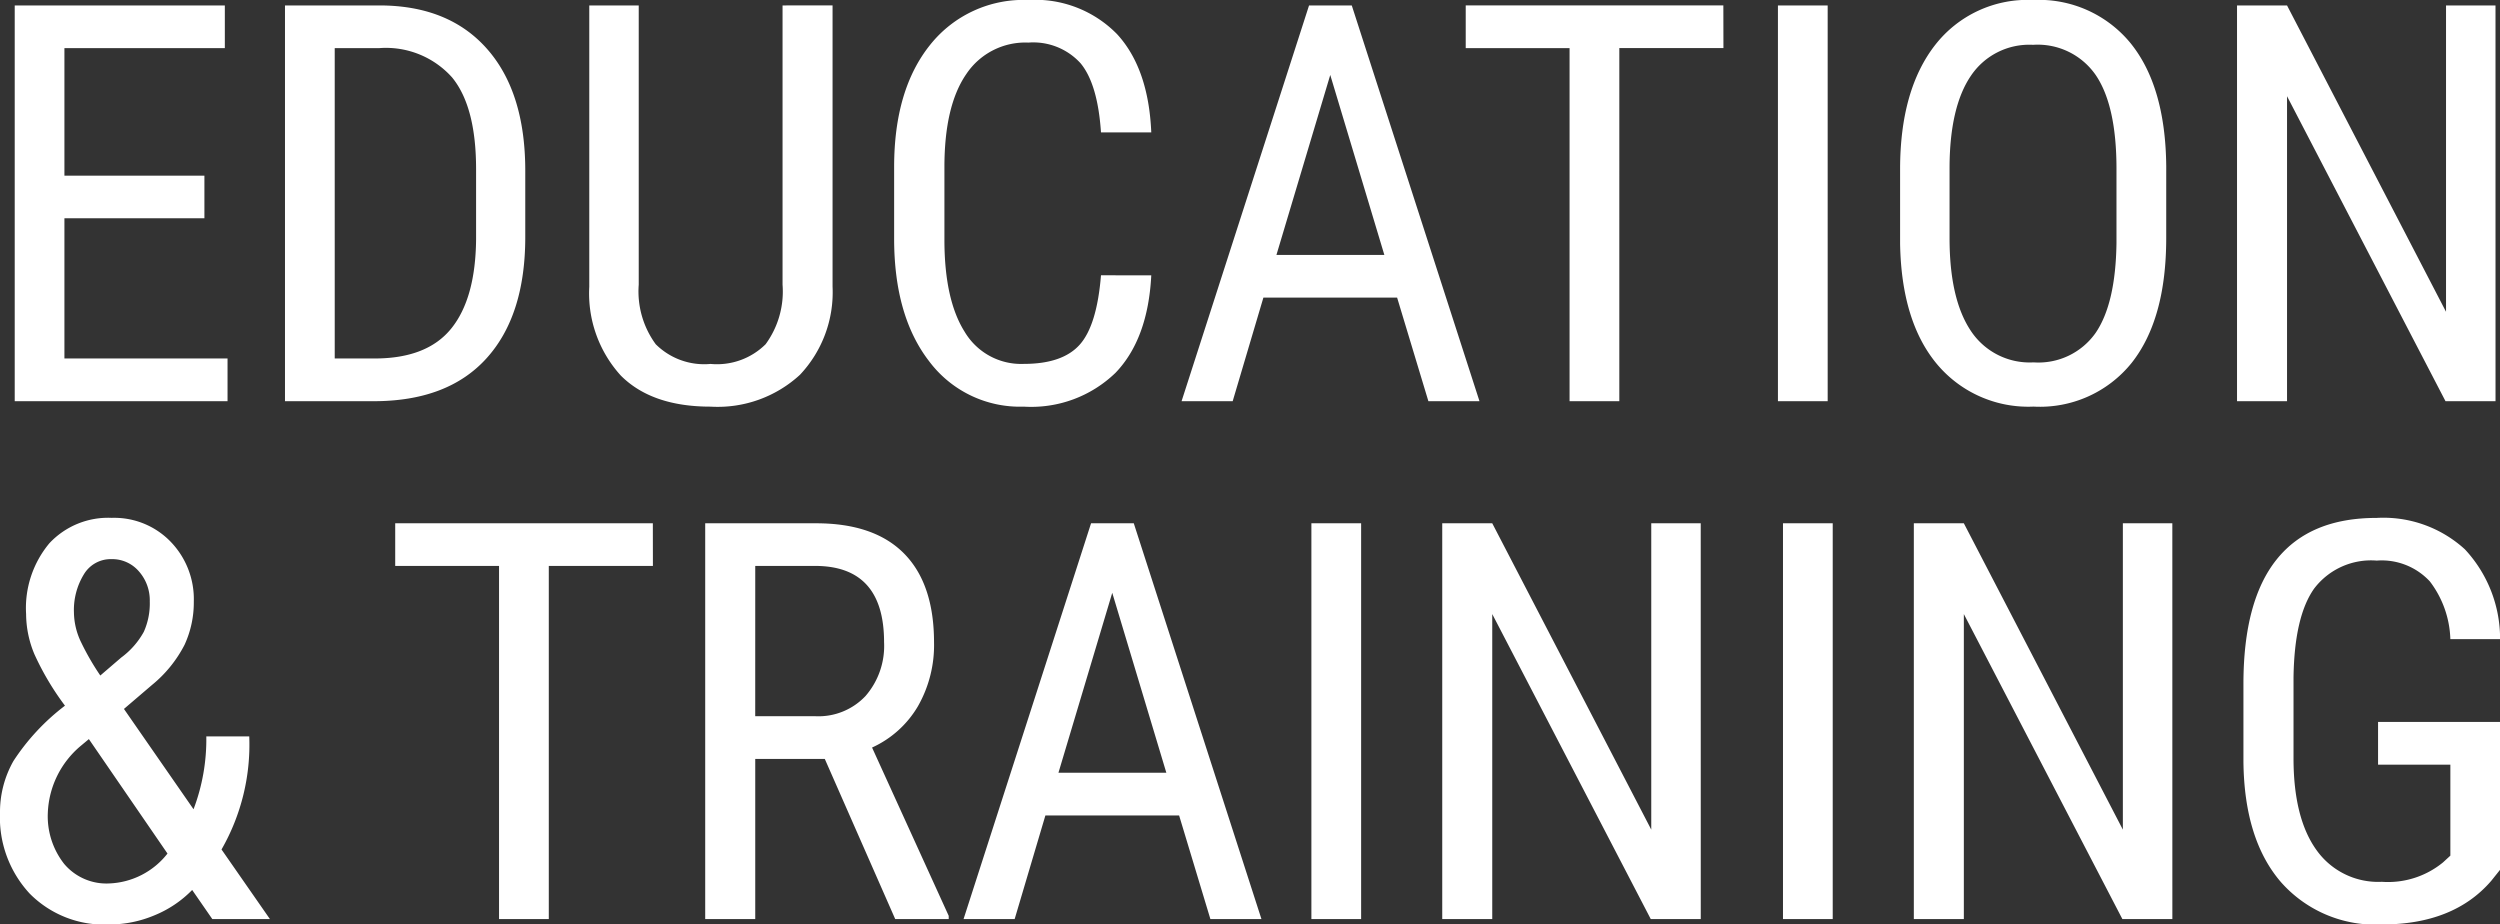 <svg xmlns="http://www.w3.org/2000/svg" width="193.106" height="71.41" viewBox="0 0 193.106 71.41">
  <rect x="0" y="0" width="193.106" height="71.41" fill="#333333" stroke="none"/>
  <path id="パス_35345" data-name="パス 35345" d="M17.952-14.13H7.139V-3.3h12.6V0H3.3V-30.57h16.23v3.3H7.139v9.847H17.952ZM24.176,0V-30.57h7.286q5.354,0,8.314,3.349t2.96,9.417v5.123q0,6.068-3,9.375T31.021,0Zm3.842-27.274V-3.3h3.086q4.052,0,5.921-2.322T38.937-12.5v-5.422q0-4.833-1.858-7.092a6.85,6.85,0,0,0-5.616-2.259Zm38.454-3.3V-8.839a9.283,9.283,0,0,1-2.52,6.8A9.384,9.384,0,0,1,57.045.42q-4.535,0-6.929-2.4a9.432,9.432,0,0,1-2.436-6.855V-30.57H51.5V-9A6.9,6.9,0,0,0,52.814-4.4a5.307,5.307,0,0,0,4.231,1.521A5.336,5.336,0,0,0,61.3-4.4,6.9,6.9,0,0,0,62.609-9V-30.57ZM91.09-9.721q-.252,4.913-2.761,7.527A9.36,9.36,0,0,1,81.243.42a8.76,8.76,0,0,1-7.307-3.5q-2.708-3.5-2.708-9.48V-18.1q0-5.963,2.782-9.427A9.211,9.211,0,0,1,81.6-30.99a8.831,8.831,0,0,1,6.855,2.646q2.425,2.646,2.635,7.58H87.206Q86.954-24.5,85.631-26.1a4.936,4.936,0,0,0-4.031-1.6,5.482,5.482,0,0,0-4.808,2.446q-1.68,2.446-1.68,7.17v5.606q0,4.64,1.564,7.118a5.071,5.071,0,0,0,4.567,2.478q3,0,4.325-1.491t1.638-5.354ZM110.08-8H99.75L97.378,0H93.43l9.847-30.57h3.3L116.442,0h-3.947Zm-9.322-3.3h8.335l-4.178-13.9Zm34.527-15.978h-8.042V0H123.4V-27.274h-8.021v-3.3h19.9ZM143.337,0h-3.842V-30.57h3.842Zm26.15-12.6q0,6.257-2.667,9.637a9.092,9.092,0,0,1-7.58,3.38,9.2,9.2,0,0,1-7.464-3.286q-2.74-3.286-2.845-9.291V-17.91q0-6.131,2.708-9.606A9.04,9.04,0,0,1,159.2-30.99a9.149,9.149,0,0,1,7.527,3.328q2.7,3.328,2.761,9.5Zm-3.842-5.354q0-4.85-1.585-7.212a5.449,5.449,0,0,0-4.861-2.362,5.428,5.428,0,0,0-4.8,2.394q-1.627,2.394-1.648,7.055v5.48q0,4.682,1.627,7.139A5.445,5.445,0,0,0,159.241-3a5.4,5.4,0,0,0,4.787-2.268q1.554-2.268,1.617-6.95ZM194.923,0H191.06L178.819-23.558V0h-3.863V-30.57h3.863L191.1-6.908V-30.57h3.821ZM2.163,31.791a7.986,7.986,0,0,1,1.039-4,17.088,17.088,0,0,1,3.979-4.273,21.244,21.244,0,0,1-2.362-3.979,8.128,8.128,0,0,1-.64-3.1,7.806,7.806,0,0,1,1.8-5.469A6.211,6.211,0,0,1,10.792,9.01a6.06,6.06,0,0,1,4.556,1.848,6.384,6.384,0,0,1,1.785,4.619,7.809,7.809,0,0,1-.714,3.338,9.765,9.765,0,0,1-2.52,3.107L11.737,23.77l5.375,7.748a15.211,15.211,0,0,0,.987-5.627h3.317a16.283,16.283,0,0,1-2.142,8.734L23.012,40H18.561l-1.554-2.247a8.6,8.6,0,0,1-2.9,1.953,9.027,9.027,0,0,1-3.527.714,8.085,8.085,0,0,1-6.131-2.394A8.649,8.649,0,0,1,2.163,31.791Zm8.419,5.459A6,6,0,0,0,15.1,34.94L9.028,26.1l-.63.525a7.1,7.1,0,0,0-2.541,5.165,5.962,5.962,0,0,0,1.26,3.947A4.267,4.267,0,0,0,10.582,37.25ZM7.874,16.316a5.425,5.425,0,0,0,.567,2.331,19.808,19.808,0,0,0,1.47,2.541L11.527,19.8a6.147,6.147,0,0,0,1.743-1.984,5.349,5.349,0,0,0,.462-2.341,3.381,3.381,0,0,0-.84-2.331,2.715,2.715,0,0,0-2.121-.945A2.411,2.411,0,0,0,8.64,13.377,5.277,5.277,0,0,0,7.874,16.316Zm44.721-3.59H44.553V40H40.71V12.726H32.69V9.43h19.9ZM65.873,27.633H60.5V40H56.635V9.43H65.2q4.493,0,6.8,2.341t2.31,6.855a9.525,9.525,0,0,1-1.249,4.945,7.894,7.894,0,0,1-3.538,3.181l5.921,13V40H71.311Zm-5.375-3.3H65.16a4.992,4.992,0,0,0,3.853-1.556,5.9,5.9,0,0,0,1.438-4.165q0-5.889-5.333-5.889H60.5ZM93.241,32H82.911l-2.373,8H76.591L86.439,9.43h3.3L99.6,40H95.656Zm-9.322-3.3h8.335L88.076,14.8ZM107.3,40h-3.842V9.43H107.3Zm26.234,0h-3.863L117.428,16.442V40h-3.863V9.43h3.863L129.71,33.092V9.43h3.821Zm10.193,0h-3.842V9.43h3.842Zm26.234,0H166.1L153.855,16.442V40h-3.863V9.43h3.863l12.283,23.663V9.43h3.821Zm25.31-3.8-.672.84q-2.9,3.38-8.482,3.38a9.715,9.715,0,0,1-7.779-3.286q-2.824-3.286-2.887-9.291v-6q0-6.425,2.572-9.627t7.7-3.2a9.329,9.329,0,0,1,6.834,2.425,10.132,10.132,0,0,1,2.719,6.939h-3.842a7.724,7.724,0,0,0-1.585-4.462,5.068,5.068,0,0,0-4.1-1.606,5.521,5.521,0,0,0-4.829,2.152q-1.533,2.152-1.6,6.876V27.57q0,4.619,1.764,7.086a5.842,5.842,0,0,0,5.06,2.467,6.694,6.694,0,0,0,4.724-1.5l.567-.522V28.074h-5.585v-3.3h9.427Z" transform="translate(-2.163 30.99)" fill="#fff"/>
</svg>
